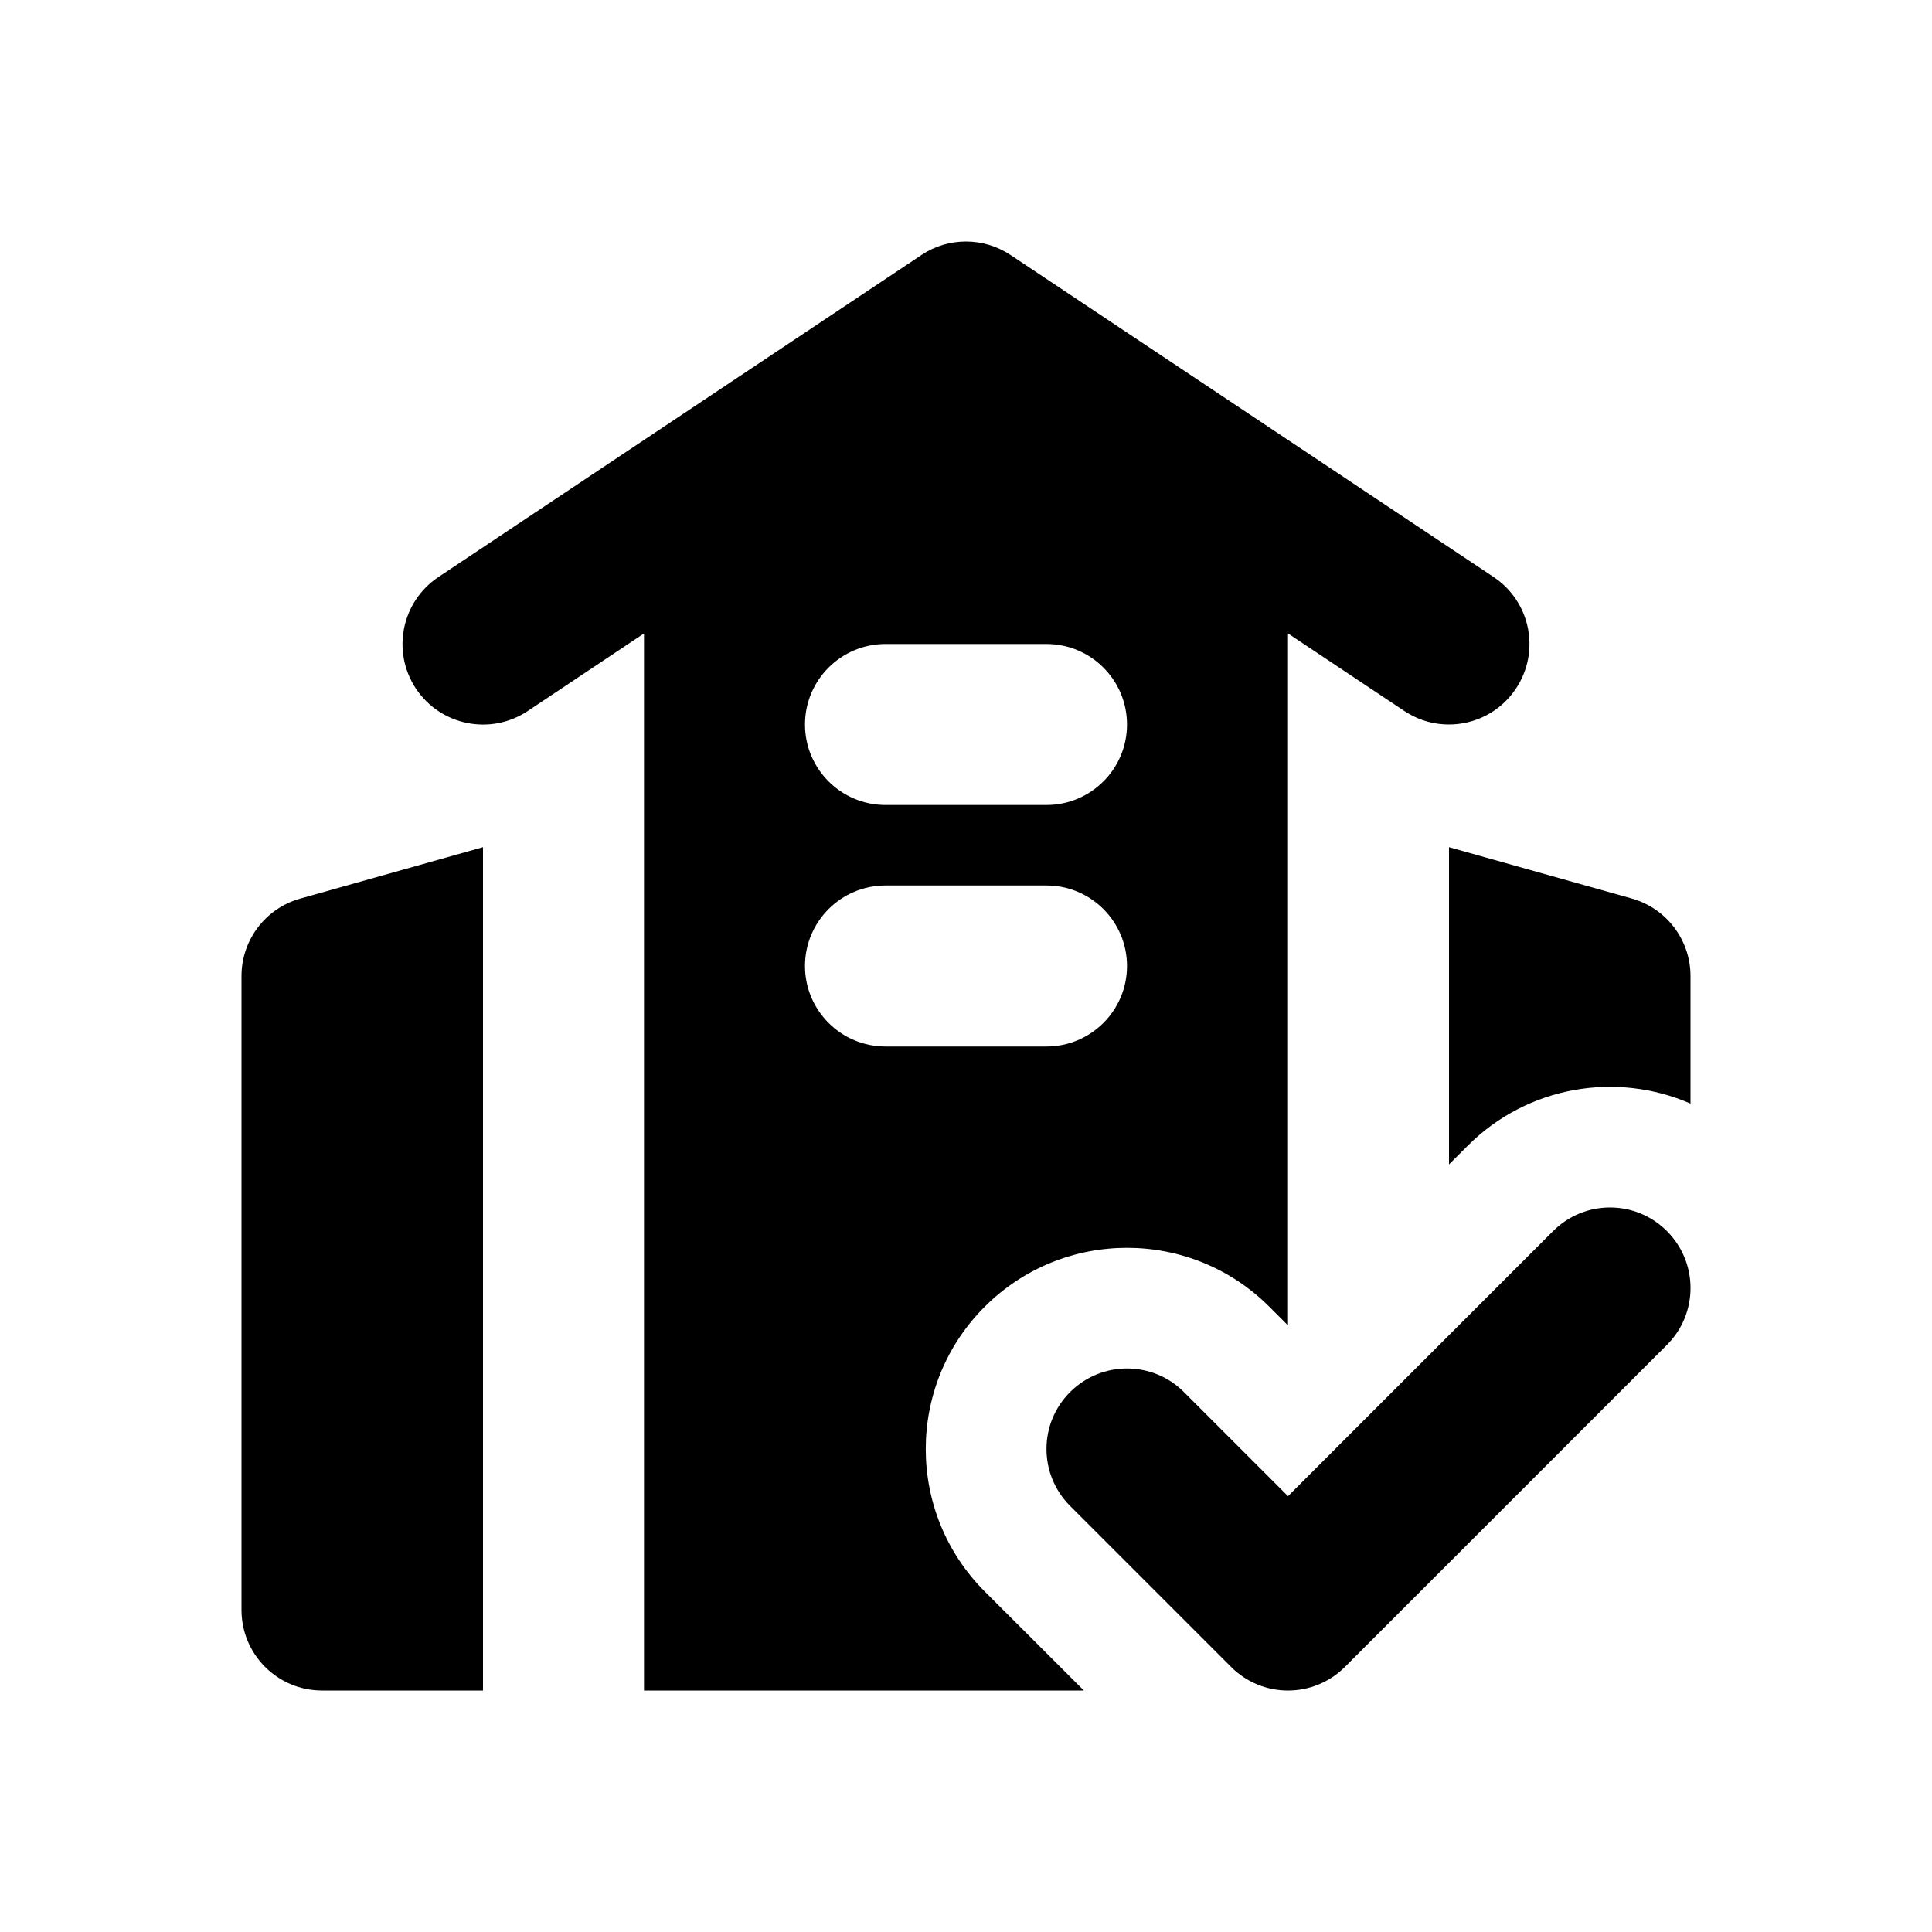 <svg xmlns="http://www.w3.org/2000/svg" width="24" height="24" fill="currentColor" viewBox="0 0 24 24">
  <path fill-rule="evenodd" d="M11.445 3.168c.336-.224.773-.224 1.109 0l6 4c.46.306.584.927.277 1.387-.193.289-.509.445-.832.445-.175 0-.351-.045-.511-.141-.015-.009-.029-.018-.043-.027L16 7.869v8.596l-.232-.232c-.976-.976-2.559-.976-3.536 0-.976.976-.976 2.559 0 3.536L13.464 21H8V7.869l-1.445.964c-.46.306-1.08.182-1.387-.277-.306-.46-.182-1.08.277-1.387l6-4ZM11 11c-.552 0-1 .448-1 1s.448 1 1 1h2c.552 0 1-.448 1-1s-.448-1-1-1h-2Zm-1-2c0-.552.448-1 1-1h2c.552 0 1 .448 1 1s-.448 1-1 1h-2c-.552 0-1-.448-1-1Z" clip-rule="evenodd"/>
  <path d="M21 13.708v-1.583c0-.448-.298-.841-.729-.963L18 10.524v3.941l.232-.232c.748-.748 1.853-.923 2.768-.524ZM6 10.524l-2.271.639C3.298 11.284 3 11.677 3 12.125V20c0 .552.448 1 1 1h2V10.524Z"/>
  <path fill-rule="evenodd" d="M20.707 15.293c.391.391.391 1.024 0 1.414l-4 4c-.391.391-1.024.391-1.414 0l-2-2c-.391-.391-.391-1.024 0-1.414.391-.391 1.024-.391 1.414 0L16 18.586l3.293-3.293c.391-.391 1.024-.391 1.414 0Z" clip-rule="evenodd"/>
</svg>
